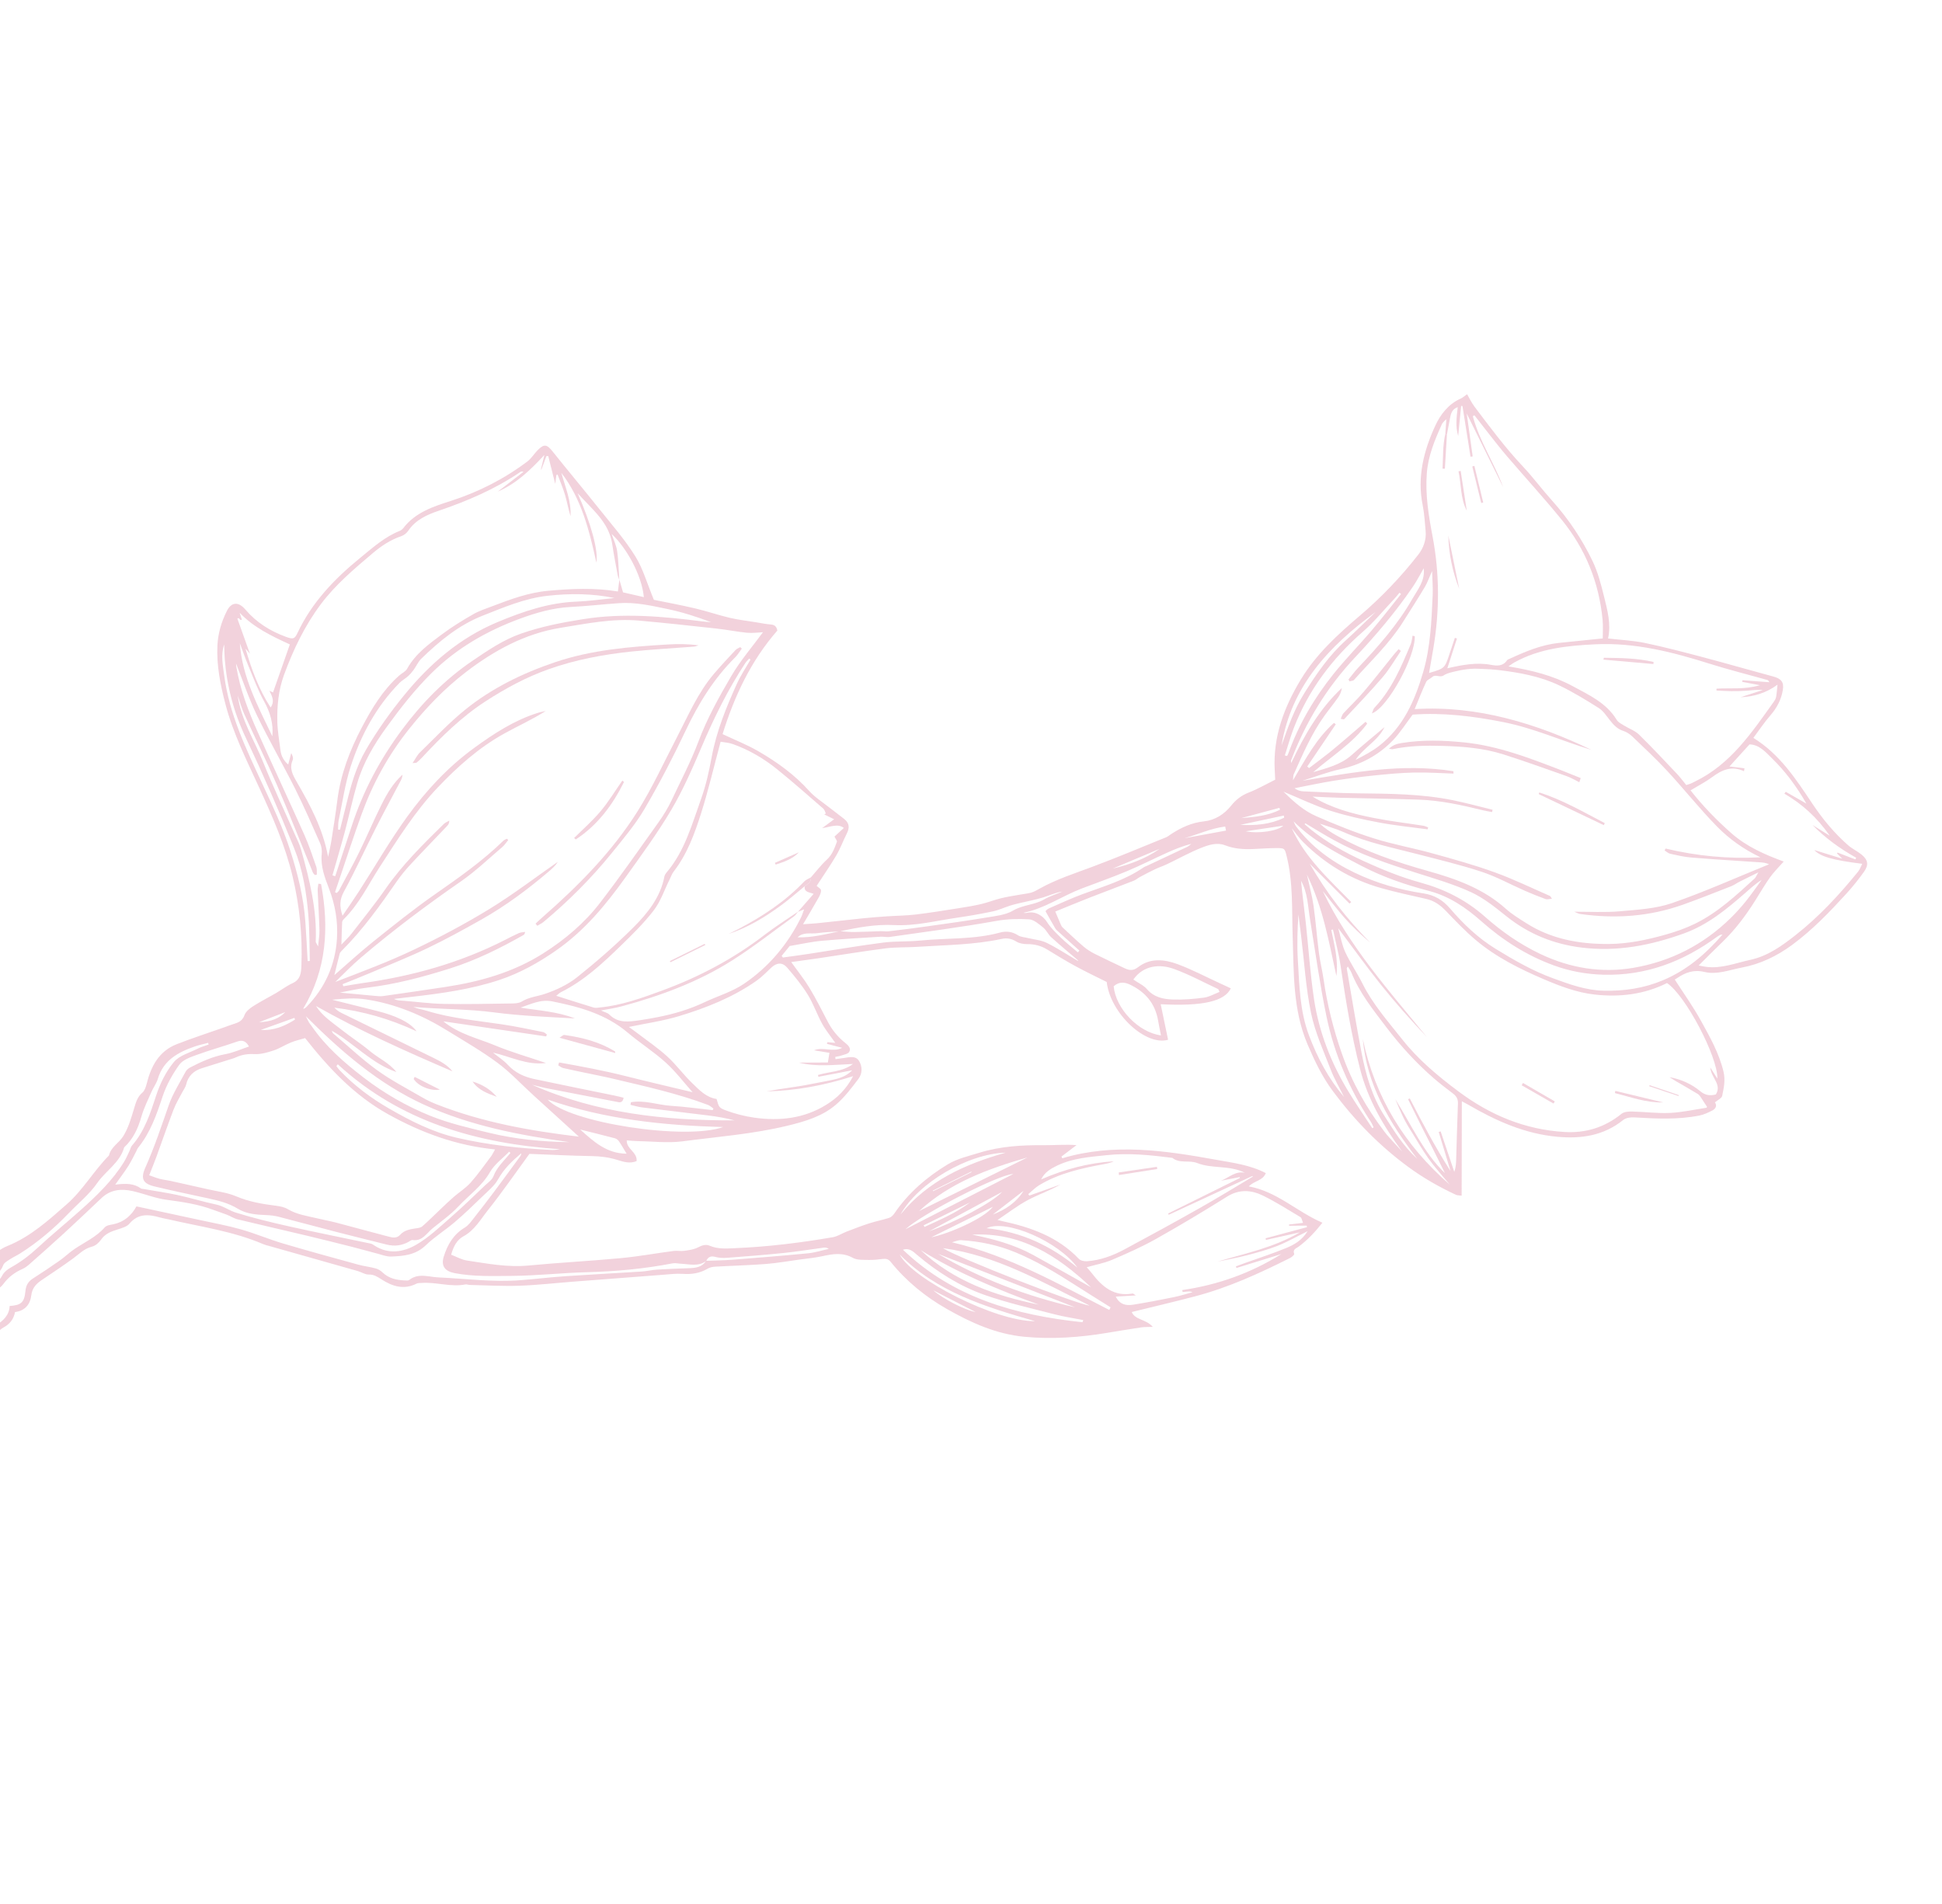 <?xml version="1.0" encoding="UTF-8"?> <svg xmlns="http://www.w3.org/2000/svg" width="455" height="446" viewBox="0 0 455 446" fill="none"> <g opacity="0.4"> <path d="M218.544 278.955C218.568 278.999 218.592 279.04 218.616 279.084C221.622 277.597 224.631 276.109 227.638 274.622C227.611 274.579 227.586 274.539 227.559 274.496C224.555 275.982 221.549 277.469 218.544 278.955ZM60.708 239.487C63.46 239.389 65.451 238.608 66.839 237.121C64.795 237.909 62.753 238.695 60.708 239.487ZM260.716 203.495C264.668 202.562 268.424 201.184 271.693 198.872C268.072 200.398 264.393 201.947 260.716 203.495ZM218.671 302.311C220.849 304.251 226.085 306.961 228.587 307.393C225.174 305.644 222.002 304.018 218.671 302.311ZM239.821 278.983C237.417 280.841 235.015 282.696 232.61 284.551C235.566 283.413 238.117 281.745 239.821 278.983ZM291.869 194.758C294.807 195.369 299.398 194.699 300.666 193.44C297.703 193.884 294.924 194.303 291.869 194.758ZM69.115 238.879C69.073 238.741 69.028 238.607 68.983 238.472C66.359 239.412 63.736 240.351 61.111 241.294C64.108 241.499 66.688 240.417 69.115 238.879ZM299.886 189.723C299.846 189.573 299.811 189.415 299.771 189.265C296.774 190.073 293.774 190.877 290.776 191.684C293.904 191.408 297.036 191.146 299.886 189.723ZM287.246 194.592C287.186 194.277 287.121 193.964 287.061 193.649C283.786 194.04 280.715 195.477 277.539 196.381C280.774 195.784 284.012 195.189 287.246 194.592ZM216.4 287.086C216.472 287.204 216.542 287.323 216.616 287.446C220.287 285.747 224.026 284.179 227.29 281.699C223.659 283.495 220.032 285.289 216.4 287.086ZM300.877 191.571C300.846 191.406 300.814 191.241 300.784 191.073C297.386 191.801 293.988 192.528 290.593 193.255C294.163 193.45 297.645 193.151 300.877 191.571ZM218.184 289.882C222.468 289.013 230.601 285.431 232.628 282.737C227.986 285.033 223.105 287.447 218.184 289.882ZM217.705 288.462C223.924 286.297 232.472 281.756 234.778 279.256C228.837 282.46 222.608 285.82 217.705 288.462ZM135.927 264.628C139.05 267.412 142.118 270.281 146.804 270.291C146.178 269.261 145.636 268.289 145.008 267.374C144.795 267.06 144.402 266.771 144.037 266.676C141.343 265.962 138.632 265.305 135.927 264.628ZM252.44 296.988C248.094 290.95 235.805 285.516 231.145 287.754C239.387 288.595 246.285 291.943 252.44 296.988ZM210.977 284.556C217.403 276.627 226.151 272.733 235.619 270.053C226.754 270.292 215.1 277.142 210.977 284.556ZM210.794 293.914C213.681 299.649 233.27 309.639 242.532 309.537C230.705 306.149 219.429 302.642 210.794 293.914ZM212.119 288.012C220.551 283.69 228.982 279.368 237.41 275.048C234.153 275.088 216.135 284.316 212.119 288.012ZM63.805 172.512C64.095 169.526 63.301 166.891 61.866 164.294C60.422 161.685 59.383 158.845 58.228 156.08C57.488 154.312 56.866 152.496 56.191 150.702C56.755 158.682 60.47 165.528 63.805 172.512ZM240.759 271.163C231.451 273.837 222.561 277.091 215.349 283.731C223.767 279.567 232.185 275.403 240.759 271.163ZM243.381 305.667C233.811 302.155 224.417 298.271 215.713 292.895C223.507 300.229 233.16 303.557 243.381 305.667ZM251.922 306.302C241.206 302.12 230.492 297.939 219.777 293.757C229.816 299.699 240.638 303.675 251.922 306.302ZM322.283 143.398C311.411 151.353 302.541 160.751 300.251 174.681C301.741 170.424 303.234 166.145 305.677 162.273C308.454 157.865 311.37 153.576 315.287 150.051C317.677 147.898 319.956 145.621 322.283 143.398ZM227.763 289.265C232.705 290.255 237.567 291.568 242.043 294.012C246.45 296.421 250.816 298.906 255.63 301.599C247.548 293.956 238.954 288.664 227.763 289.265ZM253.613 309.781C253.679 309.613 253.746 309.444 253.812 309.276C251.557 308.831 249.273 308.501 247.054 307.922C241.544 306.488 235.953 305.251 230.601 303.353C224.819 301.305 219.613 298.023 214.906 294.038C213.961 293.239 213.075 292.295 211.56 292.795C223.309 304.037 237.964 308.137 253.613 309.781ZM239.756 213.857C240.021 213.868 240.303 213.944 240.55 213.88C242.663 213.345 244.456 214.69 245.259 215.954C246.187 217.416 247.35 218.495 248.507 219.634C249.772 220.877 251.184 221.965 252.532 223.124C252.655 222.986 252.776 222.849 252.9 222.714C251.259 221.237 249.613 219.766 247.977 218.288C247.721 218.059 247.434 217.829 247.264 217.539C246.517 216.274 245.806 214.988 244.954 213.475C245.038 213.404 245.334 213.008 245.728 212.835C248.365 211.679 250.984 210.466 253.681 209.469C258.542 207.669 263.549 206.239 267.886 203.252C268.174 203.051 268.52 202.946 268.839 202.797C271.933 201.341 275.031 199.899 278.116 198.431C278.492 198.253 278.807 197.941 279.154 197.692C277.119 198.213 275.25 198.957 273.418 199.789C270.282 201.207 267.21 202.777 264.032 204.105C260.542 205.568 256.962 206.824 253.423 208.174C248.826 209.928 244.716 212.876 239.756 213.857ZM314.904 257.002C313.856 254.883 312.64 252.828 311.791 250.628C310.104 246.251 308.119 241.9 307.169 237.344C305.932 231.414 305.582 225.294 304.846 219.255C304.641 217.58 304.425 215.909 304.21 214.235C303.972 217.832 303.861 221.411 304.08 224.971C304.442 230.893 304.526 236.814 306.678 242.549C308.674 247.873 311.279 252.731 314.904 257.002ZM220.92 292.424C224.375 294.667 252.408 305.621 255.304 305.882C244.052 300.317 233.407 294.088 220.92 292.424ZM128.319 257.611C133.064 263.013 160.554 267.232 169.441 264.044C155.44 263.692 141.658 262.237 128.319 257.611ZM79.14 249.351C79.031 249.495 78.921 249.637 78.812 249.781C79.066 250.101 79.297 250.446 79.577 250.743C82.983 254.34 86.915 257.273 91.192 259.738C96.202 262.629 101.392 265.256 107.033 266.563C114.369 268.266 121.873 269.056 129.405 269.433C129.751 269.45 130.103 269.396 130.447 269.361C130.708 269.335 130.962 269.286 131.218 269.25C111.81 267.915 93.888 262.882 79.14 249.351ZM301.026 176.993C301.203 177.03 301.38 177.071 301.56 177.109C301.651 176.931 301.768 176.762 301.833 176.576C304.253 169.76 307.885 163.609 312.368 157.987C315.206 154.425 318.427 151.173 321.381 147.701C323.747 144.919 325.969 142.018 328.257 139.17C328.136 139.07 328.01 138.971 327.889 138.871C327.492 139.341 327.12 139.833 326.699 140.28C324.249 142.882 321.971 145.692 319.285 148.031C312.11 154.279 306.582 161.65 303.144 170.529C302.328 172.639 301.727 174.837 301.026 176.993ZM72.082 225.18C72.252 225.165 72.421 225.153 72.592 225.138C72.489 221.582 72.537 218.015 72.252 214.472C71.814 209.078 70.916 203.689 68.899 198.689C65.384 189.966 61.602 181.338 57.582 172.835C54.77 166.893 53.145 160.747 52.65 154.247C52.569 153.154 52.561 152.06 52.52 150.968C51.682 153.46 52.221 155.912 52.544 158.358C53.727 167.274 57.579 175.27 61.303 183.293C63.758 188.578 66.27 193.83 68.052 199.4C69.782 204.821 71.147 210.311 71.548 216.004C71.767 219.059 71.908 222.119 72.082 225.18ZM260.924 231.072C261.414 236.312 266.738 241.877 272.004 242.58C271.775 241.382 271.533 240.227 271.331 239.067C270.639 235.099 268.342 232.387 264.758 230.688C263.472 230.08 262.212 229.941 260.924 231.072ZM259.908 306.909C260.005 306.704 260.104 306.496 260.202 306.291C257.367 304.509 254.517 302.749 251.704 300.937C247.278 298.089 242.788 295.422 237.888 293.392C233.783 291.694 229.575 290.832 225.205 290.56C224.492 290.514 223.756 290.876 223.032 291.05C236.392 294.172 248.023 300.845 259.908 306.909ZM321.515 264.322C321.62 264.259 321.731 264.199 321.836 264.134C321.622 263.701 321.447 263.233 321.181 262.831C316.174 255.239 312.622 246.99 310.781 238.113C309.222 230.588 308.172 222.954 306.928 215.364C306.427 212.31 306.387 209.156 304.823 206.342C305.128 209.625 305.575 212.885 305.935 216.155C306.59 222.147 306.972 228.179 307.874 234.134C309.043 241.836 311.859 249.021 315.902 255.686C317.678 258.619 319.637 261.447 321.515 264.322ZM265.537 229.494C266.695 230.29 267.93 230.829 268.724 231.747C270.366 233.65 272.546 234.098 274.774 234.171C277.21 234.256 279.68 234.056 282.099 233.73C283.339 233.566 284.511 232.861 285.729 232.394C285.513 231.957 285.487 231.77 285.393 231.726C281.964 230.126 278.619 228.305 275.076 227.018C271.725 225.801 267.909 226.123 265.537 229.494ZM133.412 267.592C121.755 265.969 110.217 263.772 99.43 258.853C88.662 253.943 79.882 246.3 71.659 238.088C71.864 238.502 72.089 239.017 72.367 239.503C72.539 239.808 72.788 240.064 72.983 240.352C76.278 245.156 80.58 248.912 85.17 252.44C89.998 256.154 95.239 259.169 100.825 261.422C105.228 263.199 109.943 264.269 114.581 265.399C120.736 266.898 127.03 267.508 133.412 267.592ZM55.907 144.821C55.808 144.851 55.71 144.884 55.609 144.915C56.535 147.507 57.464 150.099 58.56 153.169C58.07 152.586 57.905 152.391 57.74 152.197C57.699 152.146 57.661 152.085 57.606 152.054C57.577 152.039 57.517 152.084 57.546 152.073C58.953 156.849 60.634 161.509 63.405 165.754C64.366 164.429 63.844 163.228 63.118 161.841C63.618 162.068 63.793 162.149 63.97 162.228C65.276 158.499 66.585 154.77 67.913 150.979C63.739 149.06 59.489 147.067 56.143 143.549C56.315 144.091 56.493 144.632 56.67 145.189C56.479 145.225 56.387 145.271 56.352 145.243C56.193 145.115 56.052 144.964 55.907 144.821ZM252.507 225.108C252.546 225.083 252.587 225.06 252.624 225.037C250.522 223.24 248.388 221.479 246.338 219.621C245.588 218.942 245.154 217.898 244.376 217.275C243.387 216.477 242.218 215.449 241.078 215.382C238.546 215.238 236.018 215.294 233.43 215.759C225.14 217.243 216.781 218.317 208.443 219.52C207.761 219.616 207.038 219.416 206.343 219.459C201.734 219.751 197.121 219.997 192.523 220.417C190.123 220.635 187.755 221.182 185.019 221.639C184.584 222.175 183.862 223.06 183.139 223.943C183.239 224.075 183.333 224.206 183.429 224.336C185.416 224.056 187.409 223.793 189.394 223.493C195.21 222.604 201.012 221.602 206.846 220.846C209.754 220.469 212.73 220.653 215.651 220.357C221.855 219.733 228.163 220.161 234.267 218.493C235.748 218.089 237.145 218.253 238.505 219.125C239.161 219.544 240.064 219.577 240.859 219.773C242.327 220.135 243.922 220.246 245.249 220.901C247.748 222.138 250.098 223.688 252.507 225.108ZM306.214 204.937C306.812 207.701 307.436 209.924 307.754 212.193C308.271 215.862 308.542 219.571 309.016 223.243C309.283 225.329 309.81 227.375 310.109 229.456C310.96 235.378 312.407 241.152 314.375 246.789C316.706 253.476 320.133 259.589 324.422 265.214C325.059 266.051 325.791 266.811 326.495 267.596C327.167 268.339 327.857 269.072 328.538 269.811C324.163 263.858 320.492 257.665 318.651 250.428C316.623 242.466 315.29 234.394 314.095 226.285C313.674 223.421 312.915 220.609 312.309 217.774C312.174 217.803 312.039 217.83 311.908 217.855C312.625 221.423 313.603 224.963 313.107 228.656C311.372 220.743 310.008 212.736 306.214 204.937ZM143.966 140.108C138.777 139.039 133.575 139.001 128.31 139.582C122.902 140.179 118.02 142.305 113.076 144.248C107.5 146.438 102.938 150.21 98.689 154.342C97.957 155.055 97.538 156.082 96.924 156.927C96.524 157.475 96.072 158.001 95.569 158.454C94.946 159.012 94.172 159.411 93.589 160.004C88.162 165.541 84.567 172.219 82.19 179.485C80.846 183.603 80.245 187.963 79.346 192.224C79.201 192.914 79.25 193.646 79.208 194.36C79.36 194.372 79.51 194.386 79.659 194.397C80.151 192.426 80.657 190.455 81.134 188.479C82.204 184.032 83.418 179.65 85.759 175.637C88.386 171.134 91.394 166.931 94.681 162.893C100.726 155.476 107.767 149.403 116.705 145.694C122.584 143.253 128.532 141.211 134.983 140.958C137.984 140.843 140.971 140.401 143.966 140.108ZM119.584 270.132C119.492 270.026 119.4 269.921 119.307 269.815C117.773 271.402 115.85 272.772 114.786 274.628C112.907 277.903 109.881 279.995 107.412 282.638C105.609 284.568 103.397 286.116 101.338 287.795C99.93 288.946 98.964 290.856 96.658 290.519C96.371 290.475 96.026 290.786 95.719 290.954C94.101 291.836 92.404 292.039 90.622 291.591C86.672 290.601 82.716 289.636 78.774 288.616C74.284 287.458 69.814 286.233 65.324 285.08C64.383 284.84 63.389 284.713 62.416 284.679C60.072 284.597 57.71 284.409 55.697 283.178C53.532 281.855 51.182 281.282 48.771 280.76C44.589 279.848 40.389 278.977 36.225 277.974C33.481 277.314 32.883 276.158 34.069 273.512C36.194 268.761 37.822 263.84 39.533 258.938C40.493 256.189 42.12 253.667 43.497 251.07C43.71 250.665 44.144 250.307 44.56 250.091C47.187 248.727 49.854 247.515 52.823 246.972C54.694 246.628 56.475 245.803 58.339 245.181C57.582 243.844 56.782 243.605 55.566 244.028C52.382 245.136 49.121 246.038 45.955 247.192C44.525 247.714 42.801 248.328 41.999 249.457C40.385 251.721 38.967 254.253 38.099 256.882C36.679 261.173 35.23 265.374 32.33 268.929C32.16 269.138 32.091 269.427 31.959 269.67C31.34 270.833 30.782 272.033 30.078 273.143C29.217 274.508 28.232 275.796 26.997 277.543C29.474 277.234 31.363 277.239 33.009 278.431C33.166 278.544 33.414 278.531 33.623 278.566C36.308 279.037 39.015 279.418 41.676 279.996C44.69 280.653 47.645 281.574 50.661 282.208C52.349 282.562 53.709 283.617 55.252 284.096C59.407 285.388 63.656 286.412 67.908 287.364C74.21 288.772 80.544 290.026 86.864 291.364C87.19 291.433 87.493 291.66 87.788 291.849C91.037 293.941 94.497 293.345 97.434 291.674C100.488 289.935 103.104 287.389 105.784 285.055C108.483 282.706 111.036 280.188 113.633 277.728C114.339 277.063 115.285 276.443 115.597 275.61C116.435 273.38 118.168 271.889 119.584 270.132ZM55.705 162.957C56.461 168.626 59.586 173.41 61.676 178.607C63.929 184.208 66.525 189.672 68.956 195.203C69.525 196.487 70.181 197.755 70.557 199.1C72.528 206.122 74.293 213.184 73.973 220.58C73.961 220.819 74.199 221.068 74.524 221.727C74.67 220.142 74.879 219.025 74.847 217.915C74.762 214.834 74.558 211.755 74.43 208.674C74.409 208.132 74.533 207.585 74.59 207.039C74.8 207.068 75.014 207.092 75.224 207.119C77.127 217.281 76.565 227.124 71.035 236.327C71.136 236.317 71.221 236.333 71.273 236.299C71.449 236.188 71.638 236.082 71.782 235.933C76.122 231.47 78.55 226.131 78.947 219.927C79.207 215.886 78.534 211.976 77.081 208.175C76.086 205.572 75.076 202.951 75.38 200.04C75.461 199.233 75.332 198.312 75.005 197.572C73.102 193.267 71.224 188.94 69.117 184.733C66.219 178.956 62.97 173.352 60.172 167.533C58.262 163.571 56.861 159.365 55.303 155.446C55.313 155.563 55.32 155.91 55.376 156.249C56.258 161.489 58.112 166.421 60.261 171.239C63.899 179.389 67.685 187.472 71.321 195.623C72.405 198.046 73.235 200.586 74.109 203.1C74.301 203.655 74.2 204.313 74.233 204.923C74.082 204.95 73.927 204.979 73.773 205.007C73.613 204.807 73.393 204.63 73.299 204.403C70.503 197.585 67.819 190.72 64.902 183.954C62.478 178.341 59.752 172.861 57.224 167.293C56.593 165.904 56.204 164.406 55.705 162.957ZM403.579 218.954C403.268 219 403.138 218.99 403.033 219.041C402.783 219.168 402.533 219.302 402.306 219.47C394.36 225.287 385.636 228.639 375.625 228.359C371.62 228.246 367.795 227.546 364.071 226.187C357.712 223.876 352.105 220.298 347.066 215.835C343.45 212.629 339.554 209.978 334.79 208.727C329.337 207.297 324.027 205.489 319 202.87C313.412 199.954 307.775 197.142 303.068 192.417C303.349 192.986 303.459 193.335 303.664 193.611C307.28 198.438 312.026 201.884 317.396 204.467C322.498 206.917 327.909 208.466 333.511 209.312C336.056 209.699 338.009 210.824 339.733 212.835C342.838 216.461 346.296 219.767 350.41 222.296C354.73 224.95 359.112 227.477 363.904 229.215C367.745 230.612 371.57 232.024 375.739 232.109C380.506 232.217 385.076 231.557 389.544 229.694C395.166 227.346 399.568 223.587 403.579 218.954ZM77.888 205.084C78.105 205.152 78.321 205.22 78.539 205.285C79.833 201.349 81.134 197.412 82.421 193.474C85.083 185.318 89.047 177.88 94.179 170.978C98.888 164.644 104.311 159.125 110.837 154.719C114.385 152.324 117.918 149.906 122.045 148.458C126.792 146.793 131.65 145.852 136.605 145.063C145.983 143.564 155.253 144.401 164.547 145.587C165.23 145.674 165.918 145.713 166.604 145.774C163.177 144.465 159.756 143.386 156.263 142.659C152.563 141.891 148.835 141.041 145.003 141.315C141.219 141.584 137.45 142.012 133.664 142.207C129.54 142.422 125.662 143.538 121.823 144.951C114.062 147.808 107.043 151.829 101.122 157.682C97.207 161.556 93.834 165.87 90.616 170.304C87.67 174.36 85.102 178.666 83.694 183.518C82.601 187.297 81.781 191.155 80.768 194.955C79.863 198.346 78.851 201.71 77.888 205.084ZM305.832 192.891C305.772 192.963 305.716 193.028 305.658 193.097C306.155 193.522 306.644 193.954 307.153 194.366C310.903 197.376 315.088 199.714 319.417 201.7C323.742 203.685 328.201 205.516 332.783 206.769C338.47 208.324 343.501 210.87 347.87 214.739C351.837 218.249 356.11 221.237 360.922 223.519C367.871 226.815 375.178 228.029 382.69 226.749C391.416 225.263 399.091 221.347 405.468 215.106C406.723 213.875 407.909 212.561 409.01 211.191C410.318 209.57 411.502 207.844 412.739 206.165C411.274 207.054 410.108 208.159 408.897 209.214C404.539 212.997 400.173 216.65 394.568 218.677C386.776 221.494 378.915 223.025 370.621 222.013C364.027 221.206 358.164 218.838 352.962 214.68C350.342 212.585 347.654 210.398 344.643 209.016C340.449 207.093 335.951 205.807 331.534 204.398C325.087 202.343 318.692 200.182 312.733 196.938C310.39 195.668 308.129 194.247 305.832 192.891ZM339.67 277.54C337.989 275.499 336.196 273.538 334.663 271.393C333.074 269.173 331.755 266.759 330.278 264.454C328.881 262.273 327.909 259.901 326.921 257.534C330.675 263.557 333.588 270.115 338.534 274.847C337.695 273.15 336.71 271.137 335.708 269.138C334.733 267.189 333.731 265.249 332.752 263.297C331.794 261.382 330.855 259.461 329.903 257.537C330.036 257.472 330.169 257.409 330.302 257.345C333.29 263.145 336.34 268.908 339.865 274.383C338.937 271.326 338.008 268.274 337.083 265.218C337.232 265.165 337.384 265.117 337.533 265.064C338.599 268.228 339.666 271.389 340.731 274.552C341.115 273.486 341.149 272.514 341.177 271.542C341.309 267.193 341.419 262.85 341.587 258.505C341.624 257.48 341.218 256.803 340.441 256.21C338.94 255.058 337.424 253.919 335.991 252.679C331.843 249.086 328.169 245.081 324.832 240.691C321.738 236.619 318.552 232.661 316.623 227.864C316.423 227.379 316.094 226.95 315.784 226.432C315.651 226.684 315.522 226.814 315.541 226.921C316.673 233.476 317.746 240.045 318.993 246.58C319.994 251.839 321.487 256.961 324.422 261.533C326.615 264.941 328.698 268.439 332.044 271.481C325.437 262.881 320.219 254.082 319.291 243.384C322.148 257.111 329.116 268.383 339.67 277.54ZM333.57 133.15C332.72 134.597 331.956 136.1 331.016 137.484C327.01 143.361 322.415 148.779 317.555 153.943C310.896 161.015 305.957 169.095 302.502 178.126C302.431 178.31 302.516 178.552 302.528 178.769C305.604 172.24 309.099 166.127 314.393 161.186C314.272 162.045 313.95 162.796 313.49 163.443C312.435 164.931 311.276 166.34 310.217 167.824C307.208 172.033 305.201 176.77 303.097 181.455C302.979 181.715 303.022 182.044 302.942 182.816C305.927 177.743 308.475 172.99 312.532 169.373C312.678 169.473 312.824 169.576 312.971 169.679C310.741 172.979 308.51 176.28 306.281 179.58C306.425 179.705 306.567 179.826 306.71 179.949C308.264 178.766 309.839 177.61 311.365 176.391C312.846 175.205 314.28 173.968 315.725 172.738C317.143 171.532 318.546 170.31 319.956 169.095C320.082 169.243 320.205 169.389 320.328 169.54C316.892 174.162 311.969 177.189 307.68 180.913C310.859 179.94 314.096 179.204 316.677 176.904C319.192 174.659 321.812 172.53 324.388 170.351C322.832 173.583 319.506 175.122 317.604 178.032C319.547 177.047 321.473 176.031 323.159 174.717C328.817 170.302 331.52 164.036 333.451 157.429C335.157 151.59 335.396 145.511 335.667 139.472C335.751 137.687 335.587 135.892 335.529 133.789C334.845 135.314 334.434 136.517 333.795 137.585C332.137 140.355 330.386 143.071 328.662 145.8C325.484 150.825 321.15 154.88 317.243 159.291C317.031 159.528 316.542 159.521 316.186 159.628C316.101 159.481 316.022 159.338 315.94 159.195C316.688 158.281 317.384 157.321 318.19 156.468C322.928 151.458 327.494 146.304 330.923 140.284C332.181 138.078 333.926 136.036 333.57 133.15ZM175.83 154.549C175.735 154.458 175.639 154.368 175.544 154.277C175.237 154.628 174.884 154.948 174.629 155.335C170.556 161.529 167.306 168.136 164.4 174.951C162.252 179.981 160.052 185.042 157.28 189.738C154.032 195.235 150.225 200.415 146.503 205.618C141.91 212.041 136.895 218.085 130.317 222.663C126.183 225.541 121.823 227.984 117.063 229.569C110.368 231.798 103.394 232.753 96.406 233.552C95.037 233.709 93.669 233.873 92.303 234.035C93.058 234.43 93.79 234.408 94.516 234.463C97.669 234.711 100.815 235.143 103.97 235.201C109.232 235.3 114.497 235.177 119.763 235.102C120.596 235.091 121.566 235.067 122.231 234.656C123.949 233.591 125.909 233.455 127.722 232.837C130.356 231.94 133.032 230.691 135.193 228.97C139.802 225.288 144.277 221.398 148.45 217.232C151.777 213.914 154.753 210.176 155.679 205.304C155.742 204.979 155.967 204.658 156.188 204.395C160.448 199.368 162.123 193.118 164.278 187.126C165.413 183.969 166.14 180.637 166.752 177.328C167.862 171.32 170.15 165.74 172.633 160.228C173.522 158.254 174.755 156.437 175.83 154.549ZM289.705 297.067C289.658 296.945 289.609 296.82 289.564 296.702C290.251 296.444 290.93 296.18 291.622 295.931C294.86 294.767 298.148 293.714 301.327 292.404C303.184 291.637 305.008 290.629 306.369 288.445C303.783 289.724 301.635 290.962 299.349 291.867C297.006 292.795 294.553 293.464 292.108 294.103C289.838 294.695 287.513 295.102 285.215 295.591C291.694 293.657 298.337 292.354 304.567 288.718C301.692 289.36 299.143 289.926 296.601 290.496C296.573 290.369 296.551 290.239 296.524 290.114C299.762 289.245 302.992 288.377 306.228 287.509C306.2 287.388 306.171 287.267 306.141 287.146C304.769 287.156 303.395 287.169 302.024 287.182C302.021 287.085 302.018 286.988 302.016 286.888C303.097 286.76 304.178 286.634 305.289 286.503C305.066 285.977 305.006 285.351 304.687 285.156C301.803 283.424 298.95 281.611 295.938 280.131C293.192 278.785 290.377 278.556 287.507 280.346C282.02 283.777 276.469 287.112 270.828 290.274C267.528 292.129 264.041 293.67 260.557 295.157C258.721 295.941 256.705 296.298 254.611 296.893C255.064 297.423 255.478 297.863 255.848 298.346C258.253 301.482 261.03 303.84 265.382 303.049C265.467 303.034 265.579 303.164 266.12 303.502C264.31 303.609 262.914 303.689 261.424 303.778C262.334 305.64 263.83 305.932 265.411 305.684C268.603 305.177 271.781 304.563 274.948 303.921C276.449 303.619 277.917 303.147 279.398 302.751C278.947 302.531 278.555 302.564 278.165 302.603C277.81 302.635 277.454 302.668 277.101 302.704C277.059 302.555 277.017 302.401 276.977 302.251C285.314 301.046 293.077 298.276 300.227 293.803C296.719 294.893 293.211 295.978 289.705 297.067ZM135.629 266.301C131.871 262.882 128.414 259.745 124.968 256.599C122.17 254.049 119.573 251.234 116.55 248.992C112.845 246.244 108.811 243.932 104.877 241.499C98.987 237.854 92.707 235.217 85.8 234.151C83.216 233.752 80.698 233.941 77.806 234.22C81.564 235.161 84.962 236.02 88.362 236.862C92.453 237.875 96.096 239.462 97.597 241.62C91.307 238.675 84.963 236.898 78.335 236.084C78.84 236.606 79.386 237.013 79.989 237.309C87.175 240.828 94.373 244.327 101.558 247.848C103.208 248.657 104.838 249.517 106.022 251.009C95.15 246.337 84.365 241.525 74.03 235.692C75.541 238.076 77.853 239.536 79.951 241.203C82.152 242.948 84.537 244.465 86.688 246.27C88.701 247.958 91.206 249.02 92.873 251.162C87.068 249.174 83.02 244.483 77.734 241.485C77.872 241.764 77.912 241.983 78.043 242.099C81.463 245.004 84.736 248.114 88.361 250.737C91.698 253.147 95.405 255.056 98.975 257.135C100.063 257.768 101.217 258.309 102.389 258.767C112.929 262.89 123.957 264.922 135.629 266.301ZM115.495 246.611C116.675 247.564 117.987 248.398 119.003 249.501C120.708 251.351 122.84 252.306 125.195 252.808C131.455 254.144 137.734 255.393 144.006 256.683C144.71 256.828 145.405 257.015 146.113 257.186C145.847 258.564 145.076 258.256 144.417 258.13C138.959 257.08 133.501 256.022 128.045 254.96C127.424 254.837 126.811 254.681 126.194 254.533C125.683 254.411 125.174 254.278 124.662 254.146C139.8 260.857 155.797 262.541 172.093 262.488C170.063 261.953 168.005 261.596 165.935 261.338C160.779 260.69 155.612 260.101 150.454 259.454C149.532 259.34 148.631 259.058 147.719 258.851C147.756 258.647 147.79 258.442 147.826 258.236C151.01 257.68 154.098 258.881 157.238 259.079C160.5 259.284 163.743 259.745 166.995 260.092C167.046 259.963 167.099 259.834 167.149 259.705C166.724 259.419 166.337 259.04 165.871 258.865C158.675 256.153 151.172 254.526 143.716 252.747C141.597 252.24 139.453 251.833 137.324 251.382C135.534 251.004 133.738 250.647 131.96 250.229C131.546 250.131 131.185 249.819 130.797 249.604C130.858 249.373 130.919 249.143 130.98 248.912C136.214 249.852 141.443 250.814 146.619 252.124C151.817 253.438 157.043 254.64 162.271 255.895C160.189 253.564 158.281 251.026 155.971 248.936C153.18 246.41 149.955 244.367 147.072 241.929C141.945 237.588 135.787 235.891 129.401 234.613C126.662 234.065 124.39 235.26 121.959 236.07C126.259 236.77 130.623 236.997 134.689 238.608C128.381 238.249 122.069 238.016 115.833 237.197C109.528 236.366 103.179 236.476 96.846 235.906C97.896 236.377 99.017 236.513 100.078 236.84C105.828 238.608 111.801 239.117 117.71 240.003C120.902 240.481 124.066 241.169 127.237 241.795C127.553 241.859 127.824 242.155 128.117 242.345C128.065 242.503 128.017 242.659 127.966 242.817C120.057 241.658 112.143 240.5 103.871 239.287C107.607 242.333 111.907 243.226 115.833 244.864C119.762 246.503 123.887 247.669 127.927 249.044C123.47 249.643 119.65 247.543 115.495 246.611ZM293.52 275.677C293.493 275.621 293.466 275.568 293.437 275.513C286.899 278.548 280.361 281.577 273.822 284.61C273.776 284.511 273.732 284.411 273.684 284.309C279.299 281.532 284.911 278.757 290.525 275.98C290.501 275.909 290.474 275.845 290.45 275.775C288.992 276.061 287.53 276.346 286.067 276.635C287.925 275.923 289.449 274.266 291.687 274.781C288.12 272.92 284.073 273.903 280.465 272.473C278.631 271.748 276.402 272.671 274.671 271.271C269.585 270.623 264.484 270.086 259.356 270.632C255.379 271.054 251.356 271.311 247.651 273.099C246.15 273.825 244.771 274.632 243.925 276.324C249.454 273.916 255.073 272.453 260.95 272.068C260.272 272.427 259.543 272.572 258.814 272.708C253.478 273.698 248.181 274.83 243.459 277.688C242.531 278.253 241.757 279.071 240.913 279.773C240.999 279.884 241.087 279.992 241.176 280.107C243.598 279.246 246.019 278.383 248.441 277.522C245.972 278.948 243.287 279.846 240.822 281.158C238.416 282.436 236.236 284.14 233.718 285.821C234.329 285.972 234.528 286.025 234.732 286.073C241.491 287.515 247.842 289.764 252.778 294.942C253.173 295.354 254.032 295.534 254.655 295.494C257.794 295.279 260.708 294.191 263.449 292.724C269.398 289.535 275.323 286.291 281.203 282.968C285.357 280.624 289.418 278.114 293.52 275.677ZM434.697 201.35C434.764 201.218 434.83 201.082 434.895 200.952C431.135 198.865 427.69 196.36 424.658 193.287C425.897 194.06 427.136 194.832 428.708 195.809C425.734 191.524 422.246 188.373 418.071 185.943C418.178 185.799 418.284 185.649 418.391 185.506C419.865 186.35 421.336 187.194 423.235 188.28C420.83 184.1 418.249 180.679 415.19 177.692C413.709 176.243 412.213 174.448 409.899 174.404C408.442 176.003 407.042 177.542 405.201 179.575C406.605 179.743 407.665 179.869 408.724 179.998C408.685 180.224 408.646 180.456 408.608 180.685C405.723 179.327 403.413 180.382 401.149 182.067C399.649 183.181 397.957 184.037 396.081 185.171C398.952 188.818 402.178 192.158 405.698 195.25C409.26 198.379 413.525 200.232 417.912 201.847C416.7 203.232 415.583 204.307 414.704 205.549C413.443 207.324 412.359 209.222 411.191 211.062C409.006 214.521 406.571 217.78 403.614 220.633C401.763 222.419 399.962 224.244 397.99 226.202C398.656 226.326 399.175 226.446 399.7 226.515C403.31 226.999 406.65 225.618 410.065 224.887C414.158 224.009 417.492 221.606 420.727 219.058C426.238 214.719 430.957 209.612 435.36 204.188C435.76 203.693 435.968 203.04 436.308 202.376C429.351 201.51 426.566 200.714 425.072 199.152C427.176 199.805 429.192 200.431 431.628 201.182C430.982 200.531 430.684 200.229 430.389 199.932C430.441 199.872 430.496 199.816 430.549 199.757C431.934 200.288 433.314 200.818 434.697 201.35ZM395.086 183.931C395.624 183.752 395.894 183.682 396.153 183.572C396.476 183.436 396.788 183.267 397.103 183.11C405.474 179.071 410.418 171.644 415.577 164.432C415.82 164.092 416.06 163.697 416.131 163.298C416.296 162.346 416.357 161.374 416.462 160.411C413.716 162.415 410.886 163.212 407.813 163.357C409.552 162.789 411.294 162.222 413.032 161.654C411.712 161.543 410.469 161.73 409.22 161.823C408.028 161.913 406.831 161.94 405.636 161.929C404.475 161.919 403.315 161.829 402.154 161.772C402.162 161.627 402.169 161.486 402.18 161.342C405.418 161.145 408.724 161.593 412.347 160.536C410.645 160.213 409.416 159.982 408.184 159.75C408.205 159.621 408.228 159.49 408.251 159.364C410.346 159.522 412.443 159.679 414.539 159.839C414.387 159.461 414.215 159.344 414.019 159.292C409.556 158.039 405.052 156.915 400.634 155.523C391.878 152.763 383.076 150.502 373.76 150.951C367.182 151.27 360.728 151.93 354.828 155.186C354.449 155.397 354.101 155.665 353.419 156.127C358.899 157.042 363.849 158.261 368.429 160.733C372.319 162.835 376.364 164.666 378.801 168.676C379.166 169.273 379.96 169.639 380.603 170.038C381.727 170.74 383.081 171.19 384.002 172.093C387.055 175.076 389.968 178.203 392.906 181.304C393.669 182.107 394.327 183.013 395.086 183.931ZM195.708 244.327C194.586 242.719 193.453 241.361 192.619 239.841C191.402 237.627 190.584 235.181 189.26 233.045C187.868 230.795 186.166 228.717 184.433 226.709C183.283 225.377 181.972 225.521 180.687 226.722C179.559 227.779 178.474 228.918 177.215 229.801C171.673 233.68 165.444 236.148 159.034 238.082C155.311 239.205 151.412 239.745 147.339 240.6C148.081 241.14 148.742 241.602 149.379 242.091C151.712 243.877 154.167 245.532 156.326 247.508C158.435 249.437 160.14 251.8 162.202 253.787C163.831 255.357 165.436 257.11 167.889 257.471C168.436 259.313 168.356 259.527 170.142 260.181C172.293 260.972 174.564 261.555 176.836 261.867C182.689 262.674 188.359 262.049 193.524 258.873C196.128 257.275 198.269 255.21 199.88 252.133C193.06 254.32 186.415 255.542 179.6 255.699C183.018 255.038 186.495 254.691 189.902 254.003C195.392 252.891 197.562 252.861 199.671 250.756C196.966 251.276 194.353 251.778 191.745 252.277C191.712 252.136 191.682 251.995 191.652 251.853C194.375 251.027 197.409 251.137 199.85 249.274C195.611 249.433 191.397 250.029 187.206 248.96C189.464 248.949 191.725 248.938 193.967 248.925C194.124 247.961 194.236 247.284 194.336 246.667C193.093 246.461 191.909 246.267 190.718 246.07C192.922 245.193 195.17 246.615 197.317 245.492C196.125 245.182 194.934 244.871 193.743 244.561C193.781 244.434 193.816 244.302 193.852 244.17C194.47 244.223 195.091 244.276 195.708 244.327ZM34.957 275.35C35.947 275.694 36.686 276.002 37.455 276.2C38.269 276.408 39.116 276.483 39.938 276.665C42.888 277.311 45.837 277.967 48.781 278.645C50.966 279.146 53.261 279.401 55.294 280.27C58.33 281.563 61.469 282.088 64.679 282.493C65.635 282.612 66.66 282.824 67.466 283.304C69.578 284.563 71.952 284.873 74.258 285.43C75.761 285.797 77.288 286.057 78.78 286.45C82.859 287.517 86.922 288.649 91.004 289.711C91.94 289.957 92.951 290.197 93.756 289.298C94.725 288.221 96.038 287.994 97.379 287.797C97.918 287.722 98.565 287.646 98.943 287.316C100.414 286.028 101.797 284.635 103.218 283.291C104.229 282.334 105.224 281.364 106.272 280.456C107.587 279.311 109.111 278.362 110.261 277.076C111.991 275.143 113.481 272.994 115.048 270.921C115.362 270.509 115.577 270.02 115.995 269.293C106.835 268.389 98.678 265.356 90.911 261.037C83.065 256.674 77.101 250.335 71.487 243.213C70.385 243.546 69.23 243.801 68.152 244.239C66.784 244.796 65.52 245.642 64.129 246.102C62.682 246.578 61.115 247.043 59.632 246.964C58.087 246.882 56.727 247.069 55.356 247.694C54.723 247.98 54.034 248.154 53.366 248.365C51.365 248.997 49.358 249.628 47.352 250.252C45.392 250.86 44.076 252.058 43.601 254.135C43.465 254.73 43.035 255.256 42.749 255.819C42.045 257.186 41.224 258.511 40.678 259.938C39.272 263.603 37.997 267.32 36.65 271.009C36.169 272.327 35.631 273.623 34.957 275.35ZM313.541 217.47C314.078 219.372 314.389 221.331 315.187 223.068C316.353 225.601 317.965 227.922 319.212 230.421C321.65 235.319 325.263 239.382 328.611 243.609C332.333 248.305 336.922 252.126 341.721 255.713C349.114 261.236 357.27 264.657 366.564 265.209C371.578 265.505 376.003 264.117 379.925 260.941C380.522 260.457 381.597 260.403 382.446 260.418C385.394 260.483 388.352 260.883 391.286 260.741C394.133 260.606 396.955 259.969 399.785 259.536C399.872 259.525 399.933 259.33 399.948 259.307C399.517 258.65 399.131 258.031 398.718 257.431C398.445 257.041 398.2 256.562 397.818 256.326C396.159 255.3 394.45 254.356 392.765 253.369C392.217 253.051 391.688 252.7 391.15 252.363C393.902 252.868 396.324 253.965 398.379 255.674C399.559 256.654 400.719 256.762 402.026 256.41C403.462 253.996 400.909 252.552 400.704 250.093C401.396 251.176 401.851 251.892 402.371 252.707C402.505 247.612 394.86 233.116 390.566 230.317C385.242 232.987 379.471 233.671 373.582 233.006C369.448 232.54 365.549 231.059 361.713 229.421C356.006 226.983 350.484 224.226 345.726 220.208C343.269 218.132 341.036 215.781 338.805 213.459C337.502 212.102 336.098 211.055 334.237 210.625C330.682 209.806 327.105 209.057 323.594 208.065C316.555 206.077 310.457 202.414 305.289 197.244C304.314 196.267 303.522 195.106 302.646 194.026C305.788 200.997 311.376 206.017 316.59 211.336C316.458 211.457 316.323 211.58 316.19 211.704C313.16 208.662 310.125 205.622 306.863 202.349C310.858 209.336 315.599 215.337 321.033 220.834C318.912 219.046 316.905 217.157 315.077 215.107C313.279 213.088 311.658 210.912 309.912 208.75C316.055 221.64 325.424 232.131 334.315 242.972C330.547 239.013 326.924 234.94 323.527 230.689C320.118 226.427 316.938 221.989 313.541 217.47ZM340.532 180.685C340.537 180.872 340.54 181.056 340.546 181.244C337.459 181.147 334.367 180.922 331.285 180.994C328.131 181.068 324.976 181.368 321.832 181.692C318.699 182.018 315.571 182.421 312.459 182.923C309.388 183.42 306.342 184.083 303.285 184.674C304.015 185.189 304.696 185.374 305.388 185.404C309.604 185.585 313.819 185.817 318.037 185.867C325.559 185.955 333.085 185.98 340.494 187.498C343.586 188.132 346.634 188.97 349.704 189.716C349.663 189.895 349.622 190.075 349.582 190.257C348.858 190.113 348.128 190.001 347.411 189.828C342.497 188.628 337.555 187.527 332.48 187.349C326.371 187.135 320.255 187.068 314.145 186.911C311.938 186.854 309.737 186.729 307.533 186.636C311.982 189.369 316.856 190.637 321.788 191.621C325.646 192.393 329.566 192.843 333.457 193.455C333.852 193.52 334.229 193.718 334.616 193.851C334.57 194 334.523 194.151 334.478 194.301C330.669 193.78 326.834 193.411 323.063 192.696C319.204 191.967 315.343 191.114 311.61 189.914C308.033 188.761 304.624 187.095 300.719 185.479C303.22 187.97 305.582 190.003 308.412 191.235C312.789 193.142 317.236 194.952 321.785 196.391C326.324 197.83 331.052 198.665 335.648 199.94C340.524 201.289 345.416 202.649 350.172 204.365C354.585 205.958 358.832 208.03 363.142 209.908C363.286 209.97 363.357 210.203 363.612 210.575C362.977 210.611 362.486 210.777 362.112 210.638C360.466 210.035 358.836 209.384 357.23 208.676C353.882 207.209 350.65 205.407 347.198 204.265C342.268 202.637 337.194 201.434 332.163 200.127C326.313 198.607 320.372 197.424 314.798 194.948C313.006 194.149 311.093 193.623 309.235 192.973C310.452 194.12 311.789 194.987 313.178 195.762C319.917 199.526 327.178 201.993 334.567 204.066C341.204 205.926 347.564 208.197 352.808 212.915C354.256 214.216 355.964 215.244 357.615 216.296C363.512 220.046 370.089 221.212 376.944 221.163C381.48 221.132 385.9 220.196 390.239 218.971C392.602 218.304 394.961 217.482 397.163 216.401C402.471 213.799 406.76 209.786 411.075 205.842C411.375 205.568 411.523 205.129 411.981 204.38C410.222 205.25 408.905 205.888 407.604 206.547C406.914 206.899 406.28 207.367 405.567 207.648C401.837 209.105 398.116 210.592 394.349 211.936C386.505 214.733 378.442 215.307 370.237 214.133C369.844 214.075 369.482 213.853 368.846 213.607C372.642 213.593 376.084 213.807 379.478 213.505C383.593 213.139 387.872 212.92 391.719 211.593C399.434 208.932 406.912 205.565 414.484 202.491C413.696 202.117 413.005 202.076 412.309 202.028C406.979 201.665 401.647 201.343 396.323 200.914C394.649 200.781 392.986 200.391 391.336 200.029C390.856 199.927 390.447 199.518 390.004 199.249C390.086 199.105 390.166 198.956 390.245 198.809C397.557 200.548 404.949 201.27 412.471 200.852C408.623 199.034 405.204 196.617 402.316 193.672C398.245 189.523 394.623 184.942 390.673 180.67C388.066 177.851 385.245 175.228 382.471 172.569C381.874 171.997 381.115 171.486 380.337 171.244C378.883 170.795 378.008 169.777 377.126 168.663C376.346 167.677 375.613 166.534 374.589 165.889C371.57 163.988 368.514 162.108 365.303 160.573C360.827 158.434 355.957 157.565 351.05 156.98C349.934 156.844 348.81 156.782 347.687 156.733C346.634 156.686 345.578 156.627 344.533 156.708C343.414 156.797 342.294 156.985 341.201 157.242C340.188 157.48 339.079 157.675 338.247 158.236C337.332 158.853 336.369 157.867 335.571 158.614C335.126 159.028 334.384 159.257 334.153 159.746C333.206 161.759 332.403 163.841 331.45 166.133C338.884 165.683 345.991 166.526 352.955 168.285C359.862 170.026 366.48 172.61 372.893 175.698C365.997 173.603 359.405 170.61 352.288 169.194C345.174 167.782 338.035 166.907 330.973 167.428C329.383 169.52 328.036 171.705 326.291 173.505C322.941 176.96 318.846 179.153 314.079 180.2C311.046 180.87 308.111 182.003 305.134 182.928C316.901 180.957 328.587 178.775 340.532 180.685ZM178.763 148.122C177.671 148.169 176.331 148.367 175.02 148.244C172.646 148.016 170.301 147.528 167.93 147.27C161.866 146.605 155.802 145.939 149.727 145.398C143.503 144.844 137.374 146.108 131.309 147.093C123.049 148.432 115.789 152.378 109.166 157.456C104.119 161.327 99.777 165.861 95.807 170.847C91.014 176.867 87.38 183.465 84.765 190.642C82.911 195.726 81.254 200.88 79.513 206.003C79.168 207.012 78.831 208.02 78.49 209.027C78.622 209.09 78.755 209.151 78.889 209.212C79.064 209.03 79.295 208.879 79.411 208.662C81.001 205.686 82.648 202.738 84.131 199.711C85.958 195.989 87.565 192.161 89.416 188.451C90.685 185.912 92.138 183.453 94.303 181.493C94.272 181.983 94.139 182.418 93.933 182.811C91.974 186.544 89.955 190.243 88.05 193.999C85.538 198.949 83.244 204.017 80.582 208.884C79.557 210.756 79.519 212.353 80.25 214.545C81.655 212.47 82.929 210.656 84.126 208.795C87.896 202.945 91.379 196.888 95.459 191.261C99.836 185.221 104.931 179.731 111.011 175.294C115.625 171.926 120.396 168.802 125.911 167.043C126.55 166.838 127.219 166.725 127.874 166.568C124.72 168.574 121.383 170.068 118.195 171.833C112.236 175.131 107.194 179.612 102.527 184.529C97.213 190.128 93.171 196.642 88.995 203.073C86.286 207.249 84.145 211.828 80.518 215.376C80.337 215.553 80.173 215.838 80.161 216.081C80.082 217.698 80.05 219.317 79.99 221.306C80.969 220.259 81.704 219.587 82.302 218.817C85.011 215.316 87.81 211.875 90.335 208.246C94.259 202.603 99.107 197.827 103.971 193.051C104.321 192.706 104.83 192.523 105.265 192.265C105.261 192.856 105.047 193.209 104.767 193.501C101.913 196.508 99.017 199.48 96.196 202.518C95.054 203.749 93.969 205.055 93.014 206.435C89.044 212.159 85.014 217.828 80.051 222.764C79.861 222.954 79.651 223.18 79.588 223.423C79.154 225.087 78.757 226.759 78.34 228.459C81.403 225.803 84.336 223.095 87.447 220.606C92.167 216.832 96.888 213.033 101.841 209.574C107.437 205.665 113.016 201.775 117.911 196.992C118.141 196.77 118.476 196.659 118.76 196.498C118.866 196.599 118.971 196.704 119.077 196.806C118.618 197.354 118.233 197.982 117.7 198.437C114.488 201.167 111.424 204.121 107.97 206.511C99.863 212.121 91.991 218.026 84.491 224.417C82.414 226.184 80.53 228.17 78.557 230.056C84.85 227.644 91.057 225.319 97.018 222.475C103.044 219.598 108.979 216.45 114.677 212.963C120.208 209.577 125.385 205.61 130.718 201.9C130.121 202.845 129.336 203.533 128.539 204.211C123.65 208.37 118.516 212.197 112.926 215.362C108.763 217.719 104.557 220.028 100.242 222.098C95.875 224.194 91.359 225.988 86.898 227.883C84.704 228.818 82.483 229.683 80.273 230.579C80.329 230.742 80.383 230.904 80.439 231.065C81.877 230.829 83.311 230.557 84.753 230.356C96.486 228.73 107.76 225.606 118.347 220.2C119.414 219.653 120.478 219.093 121.572 218.613C122.015 218.418 122.54 218.418 123.03 218.33C122.953 218.781 122.829 218.96 122.657 219.058C117.147 222.184 111.507 224.984 105.422 226.901C99.03 228.916 92.6 230.628 85.93 231.409C83.892 231.647 81.884 232.131 79.601 232.549C82.558 232.828 85.194 233.082 87.83 233.32C88.457 233.373 89.103 233.457 89.715 233.369C94.586 232.68 99.454 231.978 104.316 231.237C112.442 229.997 120.218 227.836 127.276 223.358C132.394 220.113 136.939 216.264 140.601 211.504C145.314 205.375 149.748 199.026 154.236 192.727C155.414 191.07 156.506 189.312 157.369 187.473C159.51 182.895 161.875 178.447 163.663 173.67C165.647 168.371 168.443 163.325 171.317 158.421C173.464 154.756 176.296 151.49 178.763 148.122ZM145.101 135.874C144.968 135.48 144.783 135.097 144.711 134.692C144.27 132.293 143.8 129.895 143.441 127.483C142.675 122.357 138.799 119.402 135.331 115.552C138.469 122.636 140.213 128.974 139.728 131.809C138.041 124.175 136.241 116.893 131.52 110.781C132.434 114.132 133.871 117.354 133.674 120.942C133.16 119.301 132.872 117.604 132.387 115.963C131.907 114.337 131.23 112.766 130.638 111.172C130.549 111.206 130.457 111.241 130.365 111.275C130.273 111.963 130.181 112.651 130.085 113.37C129.528 111.143 128.989 108.997 128.453 106.85C128.306 106.854 128.164 106.857 128.02 106.86C127.627 107.911 127.235 108.96 126.842 110.011C126.808 109.996 126.773 109.984 126.738 109.972C126.972 108.991 127.206 108.011 127.543 106.589C124.156 110.262 120.877 113.344 116.622 115.178C118.63 113.637 120.638 112.095 122.649 110.554C122.303 110.422 122.087 110.458 121.92 110.572C116.006 114.604 109.511 117.371 102.755 119.674C100.07 120.588 97.359 121.786 95.637 124.363C95.269 124.914 94.621 125.415 93.997 125.625C91.48 126.475 89.349 127.898 87.343 129.593C82.989 133.272 78.616 136.964 75.187 141.529C71.417 146.555 68.708 152.202 66.547 158.106C65.243 161.673 64.888 165.371 64.978 169.105C65.034 171.339 65.436 173.563 65.712 175.788C65.873 177.081 66.428 178.181 67.528 179.118C67.778 178.163 68.007 177.299 68.233 176.437C68.566 177.031 68.757 177.642 68.565 178.09C67.725 180.047 68.605 181.584 69.537 183.201C72.658 188.608 75.633 194.087 76.877 200.754C77.191 199.2 77.476 198.043 77.656 196.874C78.143 193.753 78.64 190.636 79.035 187.503C79.8 181.408 81.953 175.786 84.793 170.395C87.127 165.96 89.692 161.682 93.497 158.298C94.12 157.74 95.019 157.352 95.395 156.669C97.344 153.152 100.506 150.879 103.599 148.575C105.897 146.862 108.362 145.354 110.849 143.92C112.241 143.114 113.812 142.613 115.326 142.037C119.599 140.406 123.874 138.812 128.493 138.406C133.897 137.931 139.293 137.669 144.768 138.575C144.896 137.567 145.006 136.69 145.116 135.813C145.379 136.726 145.645 137.638 145.974 138.781C147.447 139.119 149.111 139.501 150.851 139.901C150.356 134.628 146.656 128.167 143.31 125.111C143.763 126.472 144.399 127.763 144.594 129.118C144.912 131.349 144.945 133.621 145.101 135.874ZM186.939 213.646C188.152 212.257 189.364 210.87 190.632 209.42C189.574 208.998 188.359 209.069 188.538 207.624C189.276 207.108 190.109 206.656 189.997 205.546C191.238 204.147 192.376 202.639 193.745 201.383C195.022 200.213 195.518 198.71 196.08 197.213C196.169 196.979 195.791 196.569 195.511 196.003C196.148 195.418 196.922 194.703 197.711 193.976C196.277 192.883 194.644 193.731 192.614 194.021C193.797 193.149 194.577 192.575 195.439 191.941C194.626 191.542 193.873 191.174 193.123 190.81C193.244 190.734 193.365 190.661 193.488 190.587C193.299 190.205 193.204 189.719 192.907 189.462C189.318 186.352 185.76 183.199 182.064 180.218C178.935 177.697 175.471 175.666 171.665 174.314C170.72 173.977 169.672 173.933 168.835 173.781C167.277 179.565 165.983 185.104 164.271 190.513C162.749 195.318 161.01 200.091 157.853 204.171C157.434 204.715 157.205 205.404 156.891 206.032C155.676 208.469 154.797 211.165 153.166 213.288C150.829 216.331 148.038 219.055 145.271 221.739C141.082 225.804 136.788 229.775 131.484 232.423C131.091 232.62 130.766 232.956 130.318 233.3C133.376 234.268 136.236 235.194 139.112 236.062C139.555 236.196 140.086 236.077 140.568 236.032C145.664 235.545 150.438 233.801 155.185 232.056C163.817 228.882 171.874 224.621 179.191 218.988C181.69 217.065 184.375 215.384 186.971 213.593C186.665 213.956 186.416 214.401 186.041 214.674C181.26 218.132 176.61 221.801 171.633 224.955C163.61 230.047 154.754 233.315 145.605 235.786C144.118 236.187 142.58 236.393 140.803 236.744C141.659 237.149 142.356 237.287 142.772 237.705C144.84 239.782 147.338 239.392 149.832 239.04C151.29 238.834 152.739 238.56 154.188 238.282C157.931 237.553 161.558 236.468 165.021 234.831C168.135 233.358 171.559 232.365 174.365 230.451C180.166 226.497 184.616 221.193 187.723 214.845C187.97 214.335 188.124 213.782 188.396 213.045C187.711 213.328 187.325 213.487 186.939 213.646ZM338.625 101.685C338.701 100.593 338.782 99.5 338.873 98.226C338.586 98.482 338.433 98.592 338.311 98.732C338.133 98.945 337.93 99.157 337.816 99.41C336.162 103.068 334.623 106.743 334.3 110.833C333.904 115.867 334.718 120.812 335.642 125.668C337.304 134.421 337.297 143.103 335.836 151.843C335.514 153.751 335.173 155.658 334.821 157.672C338.495 156.59 338.494 156.588 339.6 153.238C340.016 151.971 340.445 150.702 340.869 149.436C341.031 149.489 341.192 149.542 341.355 149.597C340.622 151.865 339.892 154.134 339.102 156.573C342.648 155.759 345.96 155.135 349.368 155.769C350.749 156.028 352.138 156.11 353.088 154.701C353.23 154.493 353.565 154.409 353.82 154.291C357.47 152.608 361.167 151.063 365.217 150.628C368.619 150.262 372.024 149.931 375.516 149.576C375.51 148.13 375.616 146.655 375.478 145.2C374.639 136.427 371.435 128.569 365.886 121.757C361.774 116.71 357.374 111.899 353.132 106.959C351.762 105.365 350.474 103.701 349.164 102.056C347.912 100.478 346.681 98.881 345.441 97.291C345.32 97.368 345.198 97.444 345.076 97.52C346.627 103.396 350.099 108.462 352.174 114.123C349.36 108.434 346.548 102.748 343.642 96.873C344.12 100.318 344.581 103.622 345.041 106.924C344.871 106.95 344.703 106.975 344.536 107.002C343.905 103.044 343.277 99.087 342.647 95.13C342.544 95.121 342.439 95.112 342.333 95.106C342.104 97.451 341.874 99.796 341.645 102.144C340.967 99.916 341.267 97.684 341.543 95.393C340.25 95.815 339.951 96.815 339.748 97.876C339.497 99.181 339.256 100.492 339.009 101.8C338.881 101.762 338.754 101.724 338.625 101.685ZM196.762 218.177C197.915 218.243 199.068 218.374 200.218 218.36C202.246 218.338 204.271 218.221 206.299 218.162C206.93 218.145 207.569 218.267 208.19 218.193C211.252 217.827 214.315 217.446 217.368 217.013C221.952 216.365 226.537 215.732 231.105 214.969C233.239 214.612 235.585 214.391 237.373 213.331C239.669 211.97 242.331 212.041 244.585 210.749C245.936 209.972 247.463 209.495 248.908 208.886C247.311 209.103 245.916 209.791 244.449 210.237C242.658 210.786 240.805 211.132 238.979 211.568C238.242 211.747 237.497 211.909 236.775 212.138C235.376 212.589 234.024 213.226 232.6 213.529C229.787 214.124 226.948 214.613 224.103 215.027C219.245 215.732 214.448 216.985 209.477 216.733C205.152 216.514 200.942 217.28 196.75 218.217C195.016 218.342 193.266 218.361 191.553 218.622C189.984 218.862 188.203 218.262 186.87 219.606C190.263 219.711 193.5 218.851 196.762 218.177ZM165.475 295.408C163.646 296.804 161.588 296.174 159.588 296.078C158.918 296.048 158.223 295.861 157.582 295.987C150.933 297.269 144.232 297.89 137.462 298.062C131.633 298.211 125.813 298.882 119.986 298.922C115.509 298.955 110.988 299.129 106.533 298.278C104.261 297.846 103.293 296.616 103.962 294.432C104.825 291.631 106.251 289.176 108.916 287.593C109.703 287.124 110.301 286.289 110.891 285.546C112.543 283.461 114.166 281.349 115.759 279.221C117.817 276.47 119.84 273.692 121.873 270.924C122.014 270.732 122.134 270.524 122.115 270.212C120.006 271.978 118.076 273.824 116.702 276.292C115.846 277.825 114.355 279.027 113.06 280.283C110.943 282.333 108.817 284.383 106.581 286.296C104.359 288.193 101.832 289.759 99.734 291.776C97.374 294.047 94.529 294.289 91.604 294.391C90.6 294.428 89.575 294.012 88.571 293.749C86.549 293.228 84.545 292.643 82.519 292.13C78.914 291.217 75.303 290.312 71.682 289.451C66.35 288.179 61.004 286.97 55.677 285.675C54.813 285.468 54.033 284.933 53.192 284.605C52.155 284.2 51.089 283.873 50.048 283.48C46.471 282.125 42.74 281.588 38.966 281.084C36.292 280.727 33.723 279.649 31.072 279.052C28.439 278.462 25.912 278.672 23.8 280.674C20.844 283.48 17.884 286.284 14.882 289.042C12.248 291.465 9.563 293.831 6.881 296.201C6.41 296.617 5.889 297.023 5.32 297.273C3.48 298.076 1.993 299.181 0.76 300.855C-0.011 301.9 -1.434 302.596 -2.704 303.097C-3.683 303.48 -4.118 303.947 -4.484 304.898C-4.89 305.964 -5.65 306.913 -6.338 307.856C-7.283 309.154 -8.389 310.335 -9.274 311.67C-11.368 314.834 -13.4 318.039 -15.407 321.264C-16.738 323.411 -17.963 325.63 -19.268 327.799C-19.594 328.337 -20.047 328.8 -20.441 329.295C-20.591 329.213 -20.738 329.129 -20.886 329.045C-20.834 328.683 -20.887 328.26 -20.713 327.967C-18.981 324.998 -17.224 322.043 -15.448 319.097C-13.958 316.627 -12.386 314.204 -10.94 311.708C-9.844 309.823 -8.875 307.908 -7.042 306.55C-6.446 306.107 -6.093 305.163 -5.903 304.384C-5.569 303.009 -4.892 302.077 -3.479 301.784C-1.641 301.4 -0.325 300.433 0.586 298.738C0.987 297.988 1.807 297.36 2.581 296.934C4.879 295.667 6.914 294.111 8.843 292.324C12.087 289.315 15.53 286.516 18.831 283.568C22.665 280.143 26.371 276.589 29.091 272.166C29.602 271.337 29.967 270.424 30.39 269.546C30.574 269.166 30.649 268.707 30.914 268.406C33.911 264.978 35.23 260.804 36.618 256.575C37.523 253.818 38.902 251.036 40.736 248.821C42.015 247.281 44.412 246.647 46.345 245.673C47.144 245.267 48.032 245.032 48.88 244.719C48.842 244.589 48.801 244.458 48.764 244.325C47.714 244.605 46.643 244.827 45.618 245.18C41.714 246.527 38.278 248.394 36.982 252.761C36.667 253.819 35.947 254.751 35.498 255.78C34.662 257.701 33.706 259.599 33.133 261.602C32.346 264.362 31.207 266.841 29.09 268.817C28.097 272.411 24.779 274.277 22.79 277.151C20.977 279.767 18.399 281.854 16.162 284.176C12.739 287.735 9.01 290.933 4.838 293.588C4.009 294.118 3.103 294.524 2.28 295.066C1.71 295.441 0.955 295.852 0.753 296.416C0.104 298.231 -1.392 299.011 -2.936 299.666C-4.457 300.309 -5.545 301.174 -6.047 302.82C-6.256 303.508 -6.914 304.061 -7.383 304.665C-8.452 306.048 -9.643 307.354 -10.592 308.816C-14.342 314.59 -18.014 320.414 -21.721 326.215C-21.986 326.628 -22.288 327.021 -22.608 327.4C-23.164 328.068 -23.823 328.274 -24.779 327.725C-24.518 327.272 -24.304 326.867 -24.062 326.482C-20.791 321.313 -17.335 316.249 -14.328 310.932C-13.078 308.726 -12.076 306.466 -10.178 304.7C-9.587 304.147 -9.215 303.31 -8.88 302.544C-7.828 300.137 -6.23 298.298 -3.85 297.089C-3.15 296.733 -2.464 296.043 -2.126 295.337C-1.271 293.563 0.074 292.596 1.876 291.861C7.18 289.696 11.362 285.895 15.605 282.177C19.455 278.805 21.96 274.313 25.526 270.721C25.99 268.737 27.866 267.785 28.833 266.258C30.08 264.288 30.75 261.908 31.434 259.632C31.848 258.257 32.188 256.993 33.351 255.996C33.874 255.546 34.166 254.709 34.343 253.992C35.367 249.855 37.195 246.297 41.401 244.644C44.996 243.23 48.682 242.049 52.325 240.764C53.253 240.435 54.171 240.077 55.109 239.783C56.15 239.456 56.868 238.982 57.291 237.814C57.59 236.987 58.493 236.264 59.289 235.754C61.002 234.652 62.835 233.732 64.597 232.706C65.93 231.93 67.174 230.973 68.57 230.335C70.395 229.502 70.551 227.954 70.614 226.339C70.895 219.217 70.198 212.202 68.535 205.26C66.807 198.038 63.843 191.325 60.768 184.616C57.817 178.167 54.596 171.799 52.798 164.891C51.633 160.411 50.706 155.859 50.944 151.179C51.09 148.339 51.889 145.643 53.161 143.127C54.229 141.009 55.876 140.906 57.494 142.81C60.071 145.835 63.296 147.849 66.989 149.199C68.646 149.801 69.018 149.748 69.695 148.306C73.066 141.127 78.387 135.594 84.444 130.661C87.338 128.306 90.113 125.789 93.654 124.378C93.964 124.254 94.269 124.012 94.477 123.745C97.304 120.051 101.439 118.704 105.632 117.357C112.113 115.274 118.128 112.214 123.569 108.111C124.502 107.405 125.136 106.32 125.971 105.471C127.463 103.953 128.134 104.096 129.44 105.73C133.116 110.329 136.898 114.841 140.569 119.445C143.413 123.006 146.446 126.466 148.84 130.319C150.664 133.25 151.617 136.722 153.195 140.525C156.001 141.101 159.446 141.735 162.85 142.536C165.582 143.177 168.246 144.099 170.976 144.747C172.949 145.215 174.98 145.442 176.985 145.767C178.217 145.967 179.444 146.22 180.684 146.323C181.679 146.404 181.968 147.01 182.133 147.724C175.872 154.887 172.018 163.224 169.295 171.996C172.176 173.357 175.066 174.489 177.717 176.028C182.092 178.57 186.186 181.508 189.608 185.33C190.896 186.768 192.601 187.839 194.133 189.053C195.337 190.007 196.585 190.905 197.785 191.866C198.986 192.828 199.112 193.883 198.4 195.288C197.545 196.977 196.894 198.783 195.937 200.411C194.515 202.826 192.903 205.131 191.328 207.55C191.692 207.887 192.334 208.209 192.356 208.57C192.394 209.135 192.09 209.771 191.792 210.301C190.699 212.245 189.55 214.159 188.153 216.54C189.654 216.43 190.658 216.384 191.654 216.279C195.217 215.905 198.779 215.499 202.343 215.132C204.159 214.948 205.984 214.812 207.806 214.686C210.04 214.534 212.284 214.525 214.503 214.264C217.846 213.865 221.172 213.319 224.5 212.798C226.302 212.515 228.11 212.225 229.886 211.809C231.447 211.443 232.949 210.838 234.507 210.452C235.983 210.088 237.497 209.87 238.997 209.598C239.881 209.437 240.786 209.361 241.645 209.114C242.311 208.92 242.935 208.55 243.55 208.206C247.503 205.993 251.797 204.629 256.011 203.051C261.806 200.88 267.51 198.473 273.246 196.151C273.623 195.996 273.949 195.705 274.295 195.478C276.677 193.918 279.155 192.742 282.074 192.434C284.649 192.169 286.833 190.778 288.446 188.76C289.585 187.334 290.874 186.344 292.59 185.678C294.676 184.866 296.632 183.729 298.777 182.668C298.743 181.987 298.698 181.157 298.656 180.331C298.257 172.575 300.851 165.684 304.793 159.177C308.385 153.255 313.412 148.664 318.617 144.238C323.674 139.937 328.237 135.153 332.309 129.928C333.491 128.412 334.212 126.49 334.019 124.436C333.829 122.411 333.729 120.362 333.328 118.376C331.989 111.785 333.566 105.626 336.274 99.742C337.494 97.096 339.343 94.674 342.224 93.384C342.716 93.167 343.127 92.778 343.732 92.359C344.319 93.364 344.776 94.353 345.417 95.204C349.043 100.014 352.628 104.851 356.773 109.25C359.161 111.787 361.237 114.611 363.569 117.2C367.445 121.512 370.654 126.283 373.14 131.481C374.398 134.099 375.135 137.005 375.839 139.846C376.63 143.027 377.499 146.244 376.759 149.582C379.749 149.935 382.65 150.063 385.45 150.65C390.059 151.613 394.62 152.818 399.176 154.023C404.611 155.461 410.01 157.029 415.441 158.491C417.291 158.991 418.013 159.769 417.713 161.626C417.351 163.865 416.345 165.814 414.827 167.558C413.408 169.191 412.199 171.013 410.804 172.876C417.012 176.719 420.763 182.509 424.578 188.221C427.01 191.861 429.761 195.213 433.067 198.082C434.01 198.9 435.203 199.433 436.173 200.235C437.685 201.478 437.871 202.654 436.71 204.271C435.438 206.036 434.077 207.753 432.608 209.36C428.669 213.673 424.623 217.888 419.894 221.371C416.331 223.992 412.455 225.873 408.057 226.697C405.166 227.243 402.294 228.422 399.346 227.715C396.85 227.113 394.881 227.827 392.937 229.16C392.767 229.281 392.57 229.373 392.4 229.489C392.345 229.53 392.316 229.605 392.391 229.494C394.466 232.722 396.665 235.79 398.474 239.067C400.603 242.919 402.791 246.759 403.82 251.136C404.282 253.089 403.872 254.921 403.495 256.756C403.384 257.31 402.472 257.697 401.789 258.276C402.304 258.919 402.095 259.726 401.128 260.207C400.19 260.671 399.212 261.146 398.2 261.347C393.114 262.36 387.983 262.09 382.847 261.788C382.006 261.74 380.935 261.893 380.32 262.388C375.725 266.083 370.484 266.855 364.807 266.324C357.184 265.615 350.455 262.574 343.969 258.802C343.607 258.591 343.235 258.409 342.5 258.011C342.485 265.499 342.472 272.743 342.456 280.126C341.906 280.048 341.468 280.087 341.124 279.928C337.232 278.116 333.53 276.014 330.043 273.461C323.181 268.439 317.331 262.429 312.292 255.649C309.824 252.334 308.029 248.607 306.381 244.756C302.863 236.525 303.149 227.886 302.863 219.27C302.653 213.036 302.993 206.763 301.466 200.624C301.014 198.817 301.023 198.686 299.117 198.691C297.29 198.698 295.463 198.837 293.636 198.915C291.37 199.017 289.164 198.872 286.993 198.029C285.125 197.305 283.184 197.952 281.467 198.629C278.736 199.706 276.158 201.164 273.498 202.43C272.551 202.885 271.543 203.214 270.593 203.665C269.396 204.233 268.225 204.855 267.057 205.477C266.561 205.741 266.129 206.144 265.613 206.346C262.205 207.676 258.773 208.946 255.368 210.277C252.634 211.348 249.925 212.476 247.246 213.565C247.749 214.752 248.132 215.682 248.534 216.603C248.644 216.851 248.777 217.12 248.972 217.3C250.608 218.821 252.22 220.364 253.92 221.811C254.714 222.487 255.637 223.042 256.572 223.517C258.832 224.657 261.136 225.71 263.413 226.81C264.543 227.355 265.451 227.519 266.656 226.589C269.511 224.378 272.839 224.749 275.927 225.899C279.347 227.169 282.597 228.895 285.921 230.422C286.738 230.796 287.557 231.174 288.372 231.551C286.91 234.631 281.697 235.784 271.945 235.276C272.526 238.062 273.104 240.844 273.676 243.6C268.423 245.149 260.125 237.396 259.296 230.065C257.012 228.915 254.482 227.722 252.035 226.39C249.752 225.154 247.533 223.792 245.318 222.44C243.887 221.571 242.382 221.185 240.703 221.196C239.831 221.2 238.837 221.036 238.116 220.591C237.003 219.908 235.915 219.705 234.696 219.971C228.126 221.39 221.422 221.396 214.765 221.838C212.32 221.997 209.847 221.885 207.426 222.196C202.146 222.875 196.891 223.744 191.626 224.528C189.63 224.823 187.63 225.087 185.375 225.401C186.949 227.6 188.435 229.429 189.64 231.426C191.192 233.994 192.544 236.685 193.932 239.353C194.955 241.318 196.317 242.983 198.049 244.35C198.748 244.904 199.465 245.613 198.958 246.456C198.664 246.949 197.721 247.076 197.05 247.315C196.62 247.464 196.154 247.519 195.702 247.615C195.722 247.794 195.737 247.97 195.752 248.145C196.421 248.054 197.089 247.967 197.758 247.87C199.013 247.682 200.457 247.286 201.253 248.54C202.077 249.847 202.071 251.509 201.132 252.756C199.535 254.87 197.904 257.041 195.912 258.759C192.665 261.564 188.648 262.731 184.476 263.744C176.371 265.704 168.098 266.319 159.896 267.399C156.444 267.851 152.874 267.4 149.362 267.343C148.526 267.329 147.693 267.237 146.842 267.18C146.782 269.243 149.346 269.915 149.153 272.025C147.527 272.707 146.025 272.181 144.597 271.741C142.627 271.134 140.662 270.89 138.598 270.855C133.823 270.778 129.046 270.526 124.039 270.335C120.868 274.672 117.723 279.242 114.278 283.577C112.567 285.731 111.181 288.235 108.576 289.653C107.069 290.475 106.228 292.022 105.701 293.96C106.943 294.433 108.127 295.13 109.392 295.322C114.166 296.041 118.919 296.963 123.823 296.496C131.032 295.81 138.27 295.441 145.479 294.763C149.609 294.376 153.699 293.621 157.813 293.081C158.638 292.973 159.5 293.175 160.322 293.055C161.398 292.903 162.539 292.752 163.485 292.271C164.431 291.79 165.316 291.445 166.28 291.858C168.246 292.7 170.285 292.509 172.319 292.424C179.987 292.105 187.591 291.16 195.15 289.858C196.261 289.664 197.279 288.958 198.364 288.544C200.135 287.87 201.907 287.181 203.708 286.599C205.236 286.111 206.822 285.812 208.345 285.319C208.816 285.165 209.262 284.704 209.556 284.274C212.82 279.477 217.147 275.771 222.028 272.805C224.265 271.447 226.986 270.836 229.537 270.049C234.43 268.545 239.475 268.26 244.566 268.305C247.044 268.325 249.523 268.089 252.219 268.286C251.047 269.179 249.875 270.072 248.701 270.961C248.762 271.095 248.82 271.234 248.88 271.371C260.973 267.754 273.015 269.563 284.991 271.729C288.861 272.429 292.897 272.925 296.569 274.845C295.843 276.677 293.921 276.585 292.59 277.955C299.22 279.168 303.843 283.89 309.837 286.467C308.107 288.663 306.353 290.526 304.261 292.076C303.7 292.491 302.792 292.69 303.229 293.793C303.294 293.958 302.665 294.526 302.265 294.724C295.081 298.325 287.785 301.679 279.976 303.721C275.094 305 270.179 306.154 265.164 307.39C265.912 309.263 268.483 309.013 270.091 310.869C268.936 310.912 268.168 310.872 267.422 310.984C264.714 311.389 262.012 311.834 259.312 312.283C252.903 313.351 246.443 313.802 239.982 313.187C233.424 312.564 227.53 309.914 221.858 306.682C216.794 303.796 212.362 300.195 208.704 295.664C208.179 295.011 207.653 294.865 206.906 294.948C205.786 295.066 204.66 295.225 203.54 295.188C202.284 295.15 200.842 295.261 199.818 294.698C197.428 293.375 195.13 293.772 192.701 294.301C190.925 294.689 189.106 294.856 187.303 295.103C184.659 295.466 182.02 295.935 179.364 296.14C175.442 296.442 171.505 296.537 167.578 296.762C166.973 296.796 166.306 296.927 165.798 297.231C163.96 298.323 162.021 298.598 159.912 298.449C158.383 298.343 156.831 298.553 155.292 298.667C148.355 299.187 141.419 299.722 134.483 300.26C130.206 300.589 125.935 301.083 121.654 301.231C117.802 301.364 113.941 301.129 110.081 301.045C109.733 301.039 109.367 300.862 109.039 300.929C105.594 301.595 102.223 300.332 98.8 300.574C98.39 300.604 97.925 300.566 97.58 300.742C94.626 302.251 91.939 301.372 89.416 299.764C88.45 299.148 87.637 298.577 86.387 298.609C85.536 298.628 84.686 298.035 83.814 297.787C76.843 295.803 69.872 293.839 62.898 291.867C62.493 291.751 62.074 291.661 61.687 291.494C54.59 288.436 46.958 287.413 39.513 285.684C38.827 285.524 38.125 285.426 37.452 285.233C34.826 284.48 32.39 284.25 30.332 286.685C29.716 287.414 28.523 287.733 27.532 288.051C26.036 288.531 24.648 289.013 23.681 290.428C23.194 291.144 22.361 291.875 21.553 292.072C19.731 292.52 18.548 293.792 17.143 294.827C14.765 296.574 12.292 298.201 9.842 299.853C8.52 300.743 7.547 301.705 7.332 303.488C7.08 305.569 5.863 307.116 3.522 307.395C3.206 309.085 2.267 310.229 0.815 311.016C0.332 311.279 -0.133 311.676 -0.451 312.123C-3.01 315.737 -5.737 319.249 -8.008 323.039C-10.232 326.762 -11.932 330.795 -13.953 334.645C-16.041 338.626 -18.226 342.557 -20.405 346.491C-20.602 346.854 -21.041 347.089 -21.365 347.382C-21.533 347.317 -21.699 347.25 -21.864 347.183C-21.753 346.592 -21.78 345.931 -21.516 345.419C-19.017 340.539 -16.486 335.677 -13.933 330.827C-13.275 329.58 -12.475 328.415 -11.797 327.183C-11.128 325.96 -10.531 324.699 -9.903 323.451C-9.685 323.012 -9.533 322.53 -9.259 322.135C-6.786 318.55 -4.298 314.973 -1.8 311.407C-1.56 311.066 -1.269 310.715 -0.925 310.499C0.8 309.415 2.176 308.092 2.26 305.976C4.972 305.794 5.702 305.133 5.955 302.5C6.078 301.199 6.569 300.27 7.676 299.563C9.809 298.197 11.92 296.789 13.989 295.333C15.193 294.489 16.252 293.431 17.472 292.615C19.89 291 22.584 289.798 24.56 287.533C24.958 287.076 25.836 286.974 26.52 286.837C29.023 286.329 30.751 284.821 31.975 282.639C37.044 283.728 42.049 284.796 47.052 285.885C50.208 286.572 53.399 287.154 56.499 288.041C59.807 288.987 62.993 290.347 66.29 291.325C72.15 293.065 78.051 294.672 83.945 296.292C85.284 296.659 86.684 296.811 88.024 297.175C88.602 297.33 89.185 297.689 89.62 298.106C91.093 299.529 92.913 299.908 94.849 299.991C95.196 300.005 95.648 300.06 95.88 299.876C98.032 298.186 100.431 299.178 102.692 299.278C109.134 299.571 115.555 300.442 122.025 299.927C125.525 299.651 129.015 299.233 132.517 298.995C138.466 298.59 144.419 298.286 150.369 297.904C151.549 297.827 152.719 297.53 153.903 297.456C156.42 297.297 158.939 297.203 161.461 297.118C163.019 297.059 164.508 296.893 165.428 295.389C167.447 295.312 169.471 295.306 171.485 295.148C177.424 294.687 183.359 294.211 189.287 293.636C190.935 293.479 192.551 292.958 194.178 292.599C193.765 292.31 193.374 292.256 192.995 292.306C189.868 292.717 186.75 293.232 183.613 293.555C179.213 294.011 174.801 294.347 170.387 294.683C169.494 294.75 168.538 294.74 167.688 294.497C166.611 294.191 165.931 294.416 165.475 295.408Z" fill="#DE8EA8"></path> <path d="M188.541 207.623C186.696 209.124 184.912 210.707 182.996 212.112C179.206 214.891 175.203 217.325 170.677 218.81C171.511 218.397 172.352 218.005 173.175 217.571C178.787 214.618 184.023 211.152 188.427 206.519C188.835 206.089 189.468 205.866 189.997 205.546C190.109 206.656 189.276 207.108 188.541 207.623Z" fill="#DE8EA8"></path> <path d="M173.8 151.963C173.28 152.655 172.837 153.423 172.228 154.027C167.225 159.002 163.627 164.871 160.619 171.223C157.675 177.441 154.497 183.57 151.019 189.502C148.868 193.169 146.066 196.476 143.377 199.802C138.599 205.711 133.233 211.072 127.401 215.953C126.944 216.332 126.385 216.587 125.875 216.898C125.74 216.732 125.61 216.565 125.477 216.397C126.002 215.909 126.518 215.407 127.061 214.932C135.501 207.546 143.385 199.602 149.374 190.082C152.841 184.569 155.559 178.58 158.574 172.787C161.231 167.68 163.477 162.337 167.253 157.892C168.887 155.966 170.622 154.129 172.344 152.282C172.625 151.981 173.074 151.831 173.444 151.613C173.564 151.729 173.683 151.845 173.8 151.963Z" fill="#DE8EA8"></path> <path d="M96.653 178.786C97.371 177.727 97.759 176.891 98.378 176.29C101.843 172.925 105.168 169.378 108.908 166.342C115.186 161.246 122.397 157.738 130.045 155.146C138.59 152.252 147.477 151.527 156.389 150.996C158.794 150.852 161.205 150.859 163.662 151.197C163.294 151.299 162.931 151.468 162.556 151.497C157.655 151.886 152.738 152.139 147.848 152.657C141.281 153.352 134.812 154.562 128.547 156.785C123.271 158.653 118.434 161.279 113.748 164.317C108.093 167.982 103.377 172.644 98.834 177.529C98.455 177.937 98.031 178.303 97.608 178.667C97.522 178.741 97.342 178.708 96.653 178.786Z" fill="#DE8EA8"></path> <path d="M146.2 183.209C143.516 188.621 140.005 193.327 134.894 196.676C134.769 196.562 134.642 196.45 134.513 196.336C136.592 194.26 138.824 192.309 140.709 190.066C142.59 187.827 144.121 185.294 145.805 182.887C145.935 182.995 146.068 183.102 146.2 183.209Z" fill="#DE8EA8"></path> <path d="M370.025 183.266C369.029 182.782 368.071 182.197 367.037 181.833C362.087 180.083 357.148 178.303 352.145 176.717C347.567 175.269 342.801 174.895 338.014 174.757C334.085 174.641 330.175 174.704 326.306 175.522C326.124 175.561 325.919 175.485 325.42 175.424C326.399 174.486 327.399 174.243 328.453 174.072C333.274 173.291 338.1 173.444 342.934 173.924C351.074 174.731 358.589 177.686 366.12 180.591C367.536 181.142 368.939 181.725 370.35 182.291C370.24 182.616 370.132 182.94 370.025 183.266Z" fill="#DE8EA8"></path> <path d="M360.645 185.657C366.068 187.392 370.971 190.243 375.989 192.845C375.914 193.004 375.844 193.164 375.769 193.323C370.683 190.895 365.593 188.47 360.505 186.045C360.552 185.913 360.599 185.784 360.645 185.657Z" fill="#DE8EA8"></path> <path d="M378.459 255.583C382.203 256.483 385.945 257.379 389.687 258.28C385.738 258.387 382.089 257.046 378.361 256.093C378.394 255.923 378.428 255.752 378.459 255.583Z" fill="#DE8EA8"></path> <path d="M356.825 253.723C359.307 255.162 361.79 256.604 364.275 258.042C364.179 258.209 364.081 258.379 363.983 258.547C361.496 257.124 359.009 255.697 356.523 254.27C356.623 254.088 356.726 253.904 356.825 253.723Z" fill="#DE8EA8"></path> <path d="M386.484 254.246C388.767 255.025 391.054 255.802 393.338 256.578C393.315 256.645 393.289 256.714 393.266 256.781C390.978 256.018 388.686 255.254 386.396 254.486C386.426 254.408 386.455 254.327 386.484 254.246Z" fill="#DE8EA8"></path> <path d="M181.554 202.158C183.428 201.332 185.302 200.506 187.178 199.679C185.668 201.289 183.697 201.919 181.731 202.564C181.673 202.431 181.613 202.294 181.554 202.158Z" fill="#DE8EA8"></path> <path d="M165.27 221.388C162.538 222.739 159.809 224.089 157.078 225.44C157.032 225.349 156.987 225.257 156.945 225.166C159.657 223.825 162.369 222.483 165.079 221.143C165.143 221.223 165.207 221.305 165.27 221.388Z" fill="#DE8EA8"></path> <path d="M339.334 125.45C340.187 129.62 341.035 133.792 341.886 137.959C340.323 133.952 339.437 129.789 339.334 125.45Z" fill="#DE8EA8"></path> <path d="M343.653 119.63C342.129 116.73 342.399 113.488 341.721 110.427C341.891 110.396 342.061 110.364 342.23 110.334C342.706 113.432 343.18 116.531 343.653 119.63Z" fill="#DE8EA8"></path> <path d="M339.007 101.801C338.847 104.473 338.686 107.146 338.529 109.816C338.347 109.808 338.165 109.8 337.985 109.791C338.125 107.086 338.012 104.371 338.623 101.686C338.751 101.723 338.878 101.761 339.007 101.801Z" fill="#DE8EA8"></path> <path d="M345.442 109.162C346.13 112.017 346.82 114.871 347.51 117.725C347.354 117.765 347.199 117.805 347.043 117.845C346.346 114.991 345.646 112.139 344.947 109.287C345.114 109.244 345.277 109.204 345.442 109.162Z" fill="#DE8EA8"></path> <path d="M375.764 154.106C379.674 154.157 383.587 154.185 387.422 155.091C387.411 155.253 387.398 155.413 387.381 155.573C383.484 155.232 379.582 154.887 375.68 154.543C375.706 154.397 375.735 154.25 375.764 154.106Z" fill="#DE8EA8"></path> <path d="M262.117 274.686C265.096 274.247 268.075 273.811 271.052 273.374C271.08 273.543 271.108 273.713 271.135 273.885C268.139 274.353 265.147 274.824 262.156 275.295C262.141 275.093 262.129 274.892 262.117 274.686Z" fill="#DE8EA8"></path> <path d="M144.158 246.714C139.905 245.548 135.644 244.38 131.082 243.129C131.554 242.85 131.924 242.439 132.231 242.481C136.41 243.062 140.451 244.086 144.082 246.34C144.158 246.388 144.136 246.59 144.158 246.714Z" fill="#DE8EA8"></path> <path d="M116.391 256.964C114.247 256.193 112.083 255.424 110.717 253.387C112.925 254.046 114.846 255.182 116.391 256.964Z" fill="#DE8EA8"></path> <path d="M97.147 252.296C99.054 253.259 100.956 254.223 103.06 255.285C100.839 255.677 97.935 254.42 96.926 252.793C97 252.626 97.075 252.462 97.147 252.296Z" fill="#DE8EA8"></path> <path d="M328.224 152.506C326.823 154.547 325.583 156.729 323.986 158.602C321.084 162.006 317.97 165.224 314.926 168.502C314.849 168.588 314.546 168.464 314.122 168.406C314.354 167.909 314.454 167.435 314.738 167.13C316.305 165.432 318.003 163.848 319.497 162.088C321.9 159.262 324.173 156.325 326.507 153.44C326.881 152.979 327.286 152.542 327.678 152.094C327.86 152.232 328.044 152.367 328.224 152.506Z" fill="#DE8EA8"></path> <path d="M331.47 149.061C331.672 153.794 325.15 165.828 321.427 167.144C321.681 166.562 321.761 166.09 322.033 165.804C326.078 161.545 328.293 156.246 330.515 150.956C330.778 150.33 330.813 149.606 330.953 148.929C331.126 148.974 331.296 149.017 331.47 149.061Z" fill="#DE8EA8"></path> </g> </svg> 